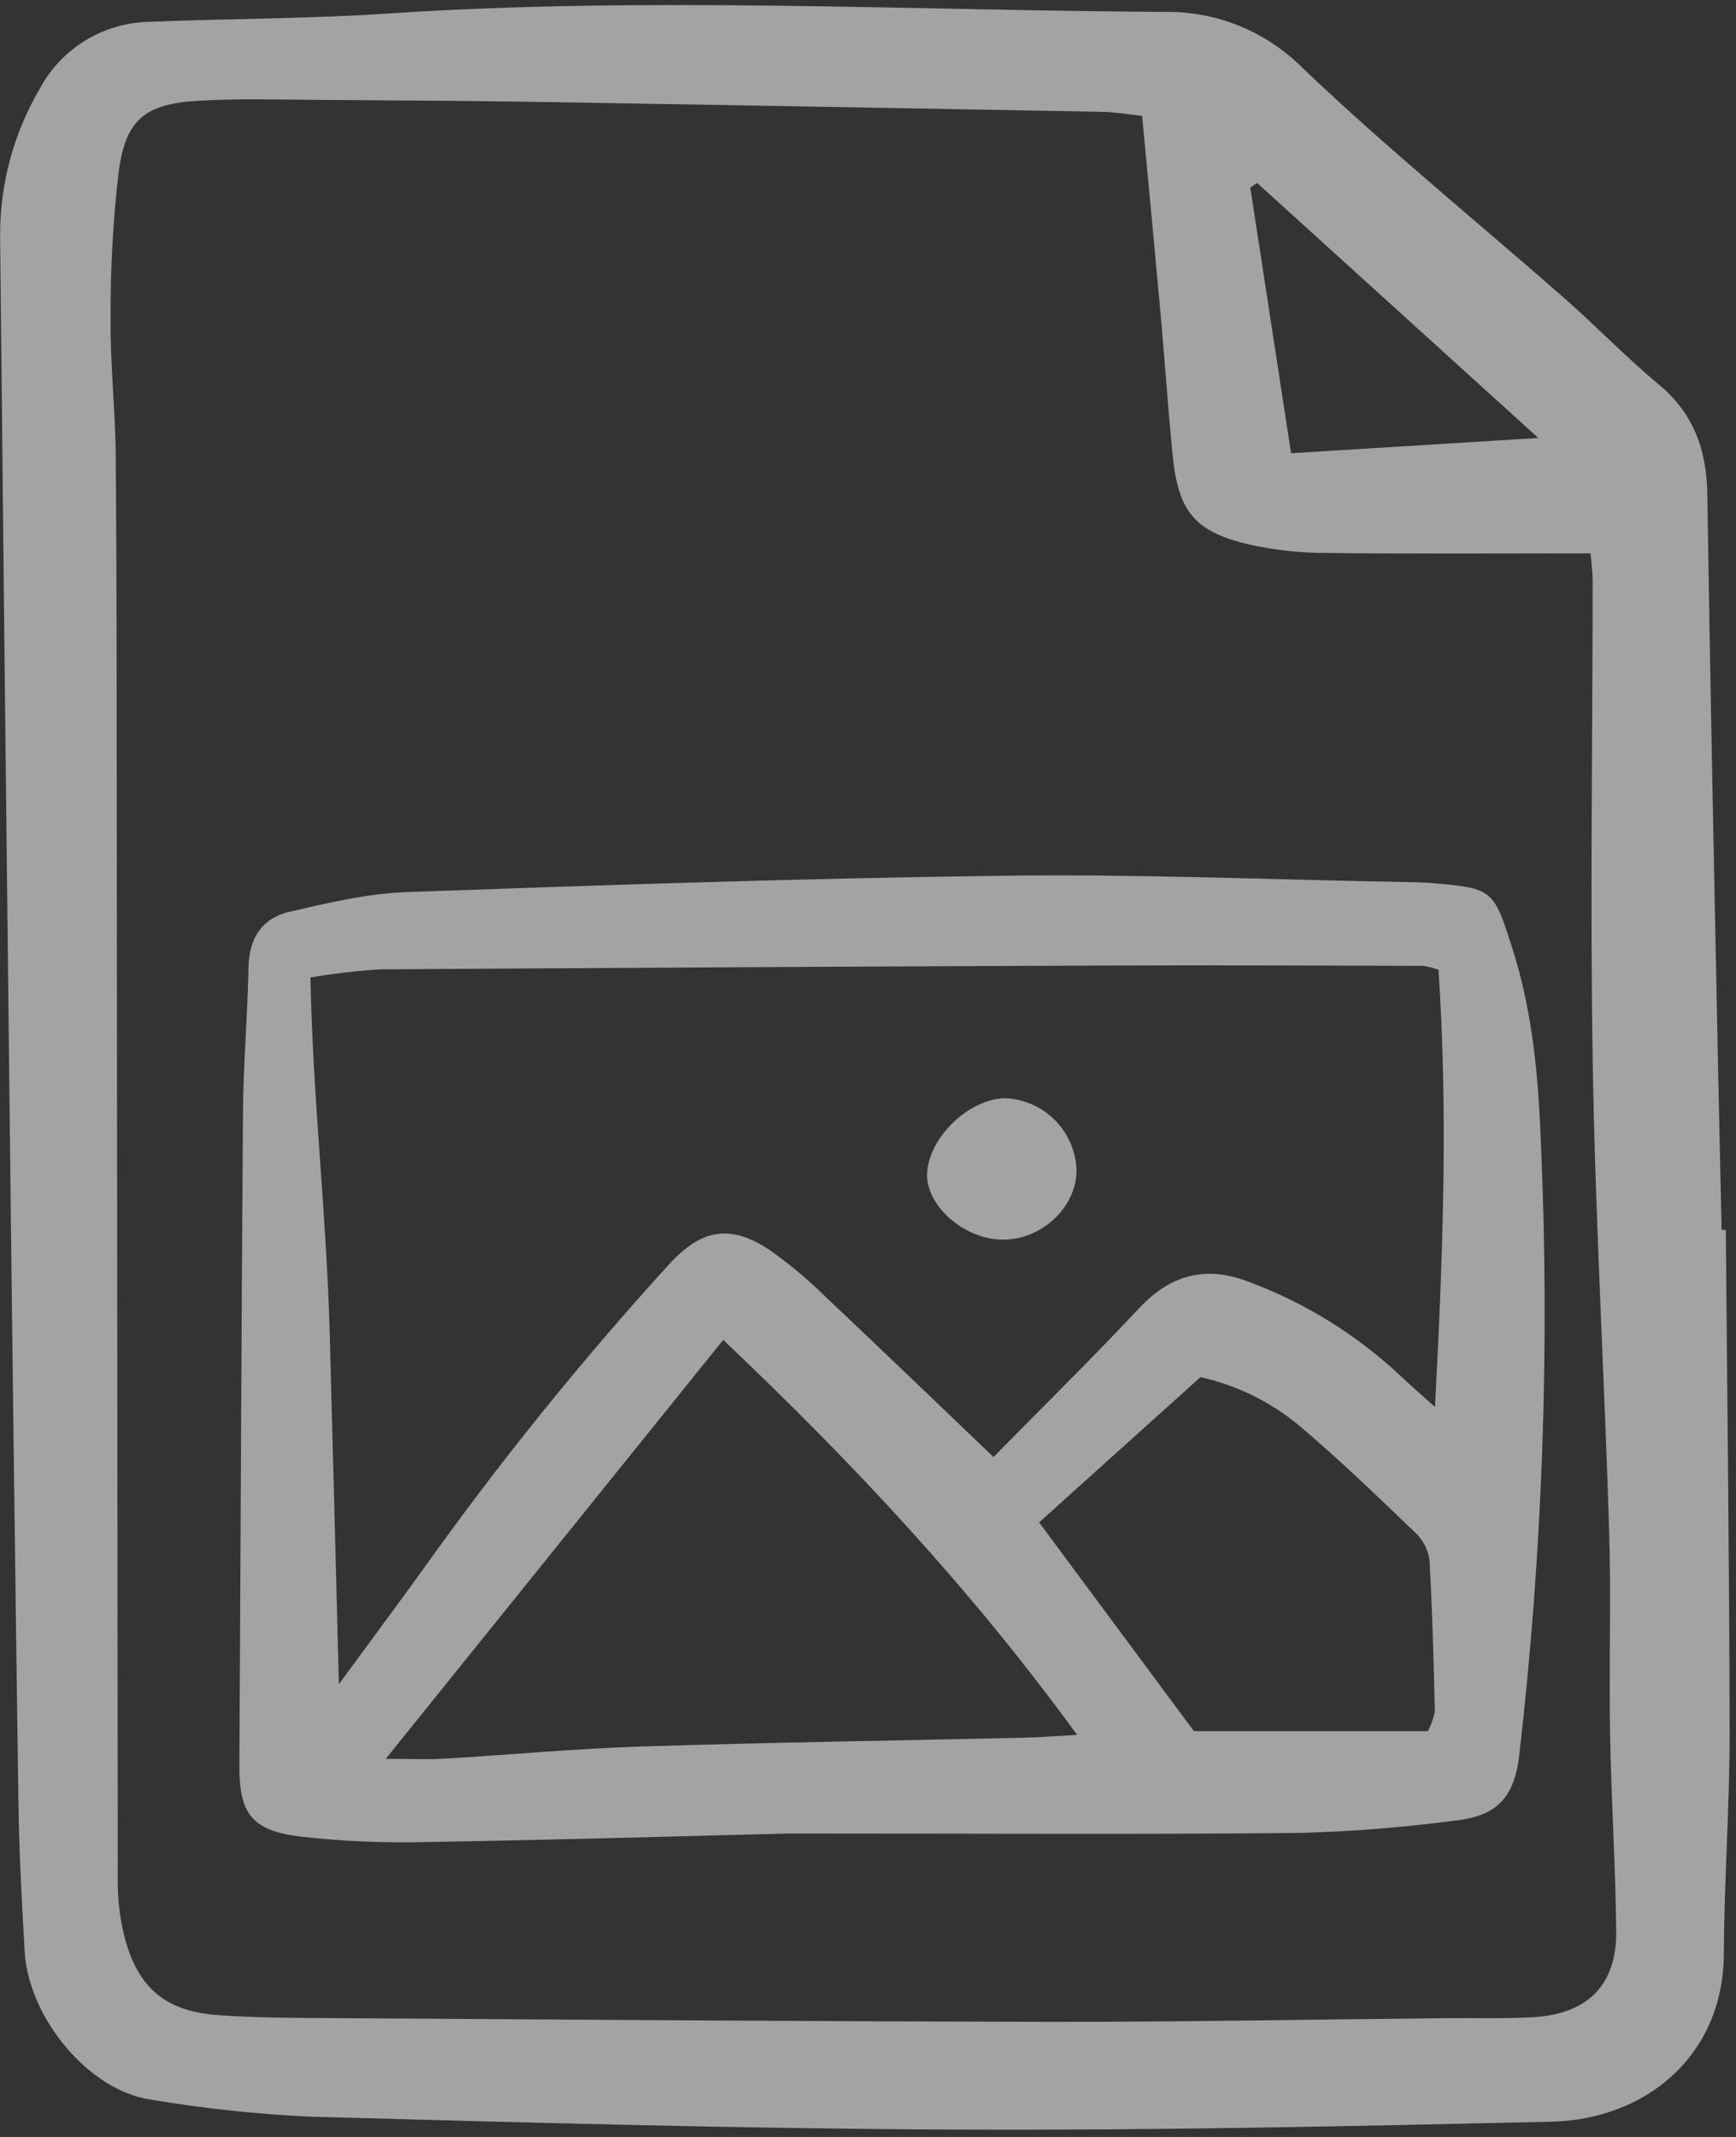 <svg width="117" height="144" viewBox="0 0 117 144" fill="none" xmlns="http://www.w3.org/2000/svg">
<rect x="0" y="0" width="117" height="144" fill="#333333" stroke="none"/>
<g clip-path="url(#clip0_3742_1019)">
<path d="M116.313 82.876C116.407 94.207 116.556 105.536 116.569 116.869C116.575 121.788 116.201 126.705 116.182 131.627C116.156 138.59 110.857 142.829 104.554 142.973C91.172 143.278 77.785 143.566 64.403 143.506C49.9 143.441 35.397 143.032 20.898 142.633C17.278 142.465 13.671 142.077 10.097 141.472C5.982 140.854 1.929 135.987 1.665 131.52C1.462 128.093 1.284 124.662 1.238 121.231C0.996 104.139 0.782 87.047 0.593 69.955C0.384 51.933 0.189 33.91 0.008 15.887C-0.007 12.432 0.901 9.037 2.639 6.051C3.358 4.683 4.433 3.534 5.752 2.728C7.071 1.922 8.583 1.487 10.129 1.471C15.421 1.246 20.729 1.274 26.012 0.92C43.491 -0.251 60.965 0.696 78.442 0.802C80.188 0.767 81.923 1.09 83.54 1.75C85.158 2.41 86.624 3.392 87.848 4.638C93.499 10.012 99.57 14.947 105.437 20.098C107.601 22 109.602 24.086 111.814 25.924C114.163 27.877 115.02 30.347 115.066 33.28C115.216 42.753 115.388 52.226 115.584 61.699C115.722 68.759 115.87 75.818 116.03 82.877L116.313 82.876ZM76.975 7.81C75.851 7.688 75.117 7.552 74.38 7.538C62.021 7.309 49.661 7.09 37.302 6.882C32.008 6.797 26.713 6.764 21.419 6.731C18.729 6.714 16.032 6.633 13.351 6.791C9.756 7.002 8.465 8.053 7.995 11.608C7.61 14.916 7.43 18.246 7.454 21.577C7.43 24.635 7.776 27.695 7.801 30.755C7.869 39.299 7.864 47.844 7.871 56.389C7.891 79.884 7.913 103.38 7.938 126.876C7.937 128.173 8.107 129.464 8.446 130.717C9.361 134.022 11.23 135.529 14.631 135.784C16.577 135.93 18.532 135.969 20.484 135.981C37.213 136.084 53.942 136.213 70.671 136.241C79.594 136.255 88.517 136.082 97.441 135.995C99.39 135.976 101.344 136.042 103.288 135.935C106.991 135.733 108.967 133.761 108.927 130.141C108.878 125.689 108.59 121.24 108.512 116.788C108.432 112.239 108.591 107.684 108.451 103.137C108.132 92.743 107.527 82.356 107.35 71.96C107.162 61.005 107.336 50.043 107.339 39.085C107.319 38.484 107.269 37.884 107.189 37.288C101.079 37.288 95.231 37.331 89.385 37.262C87.622 37.262 85.864 37.068 84.143 36.684C80.518 35.824 79.404 34.448 79.035 30.706C78.715 27.474 78.497 24.232 78.205 20.997C77.814 16.669 77.399 12.344 76.975 7.81ZM103.679 29.514L84.714 12.32L84.266 12.646C85.174 18.56 86.082 24.475 87.014 30.541L103.679 29.514Z" fill="white" fill-opacity="0.55"/>
<path d="M53.1 123.554C47.28 123.697 38.169 123.968 29.057 124.122C26.088 124.212 23.117 124.088 20.166 123.751C16.89 123.331 16.113 122.131 16.132 118.914C16.22 104.237 16.265 89.56 16.377 74.883C16.402 71.635 16.687 68.391 16.751 65.143C16.79 63.192 17.691 61.864 19.499 61.445C22.107 60.84 24.77 60.206 27.427 60.112C40.899 59.633 54.376 59.176 67.855 59.009C76.871 58.896 85.893 59.28 94.913 59.443C95.471 59.453 96.03 59.466 96.585 59.513C100.668 59.854 100.677 60.002 101.937 63.94C103.315 68.249 103.691 72.694 103.856 77.131C104.455 90.876 103.965 104.646 102.389 118.313C102.057 121.045 100.953 122.344 98.201 122.664C94.7 123.132 91.177 123.415 87.646 123.512C77.229 123.623 66.811 123.554 53.1 123.554ZM66.957 98.182C70.153 94.93 73.534 91.612 76.77 88.158C78.959 85.821 81.366 85.25 84.317 86.435C88.065 87.852 91.497 89.993 94.416 92.738C95.03 93.335 95.688 93.886 96.712 94.807C97.256 84.555 97.595 74.943 96.948 65.346C96.614 65.225 96.268 65.137 95.916 65.084C88.852 65.067 81.784 65.035 74.718 65.063C58.352 65.126 41.986 65.213 25.619 65.322C24.046 65.421 22.478 65.602 20.923 65.866C21.074 73.908 21.992 81.737 22.214 89.593C22.431 97.404 22.624 105.216 22.839 113.489C24.899 110.682 26.718 108.238 28.5 105.769C33.622 98.575 39.172 91.695 45.12 85.168C47.348 82.759 49.297 82.475 52 84.321C53.283 85.24 54.493 86.258 55.619 87.365C59.406 90.937 63.153 94.547 66.957 98.182ZM25.999 118.52C27.708 118.52 28.82 118.574 29.925 118.51C34.369 118.248 38.807 117.83 43.254 117.689C51.879 117.414 60.508 117.291 69.135 117.092C70.171 117.068 71.205 116.982 72.591 116.906C65.427 107.058 57.502 98.599 48.742 90.29L25.999 118.52ZM96.239 116.655C96.447 116.236 96.604 115.795 96.706 115.339C96.614 111.916 96.543 108.496 96.338 105.081C96.222 104.365 95.866 103.709 95.327 103.223C92.787 100.788 90.249 98.339 87.564 96.069C85.636 94.464 83.354 93.343 80.905 92.8L70.032 102.588L80.465 116.655H96.239Z" fill="white" fill-opacity="0.55"/>
<path d="M72.556 78.847C72.559 81.318 70.264 83.509 67.645 83.535C65.067 83.56 62.437 81.318 62.483 79.137C62.538 76.692 65.317 74 67.787 74.006C69.044 74.07 70.231 74.603 71.114 75.499C71.996 76.395 72.511 77.59 72.556 78.847Z" fill="white" fill-opacity="0.55"/>
</g>
<defs>
<clipPath id="clip0_3742_1019">
<rect width="116.83" height="144" fill="white"/>
</clipPath>
</defs>
</svg>
